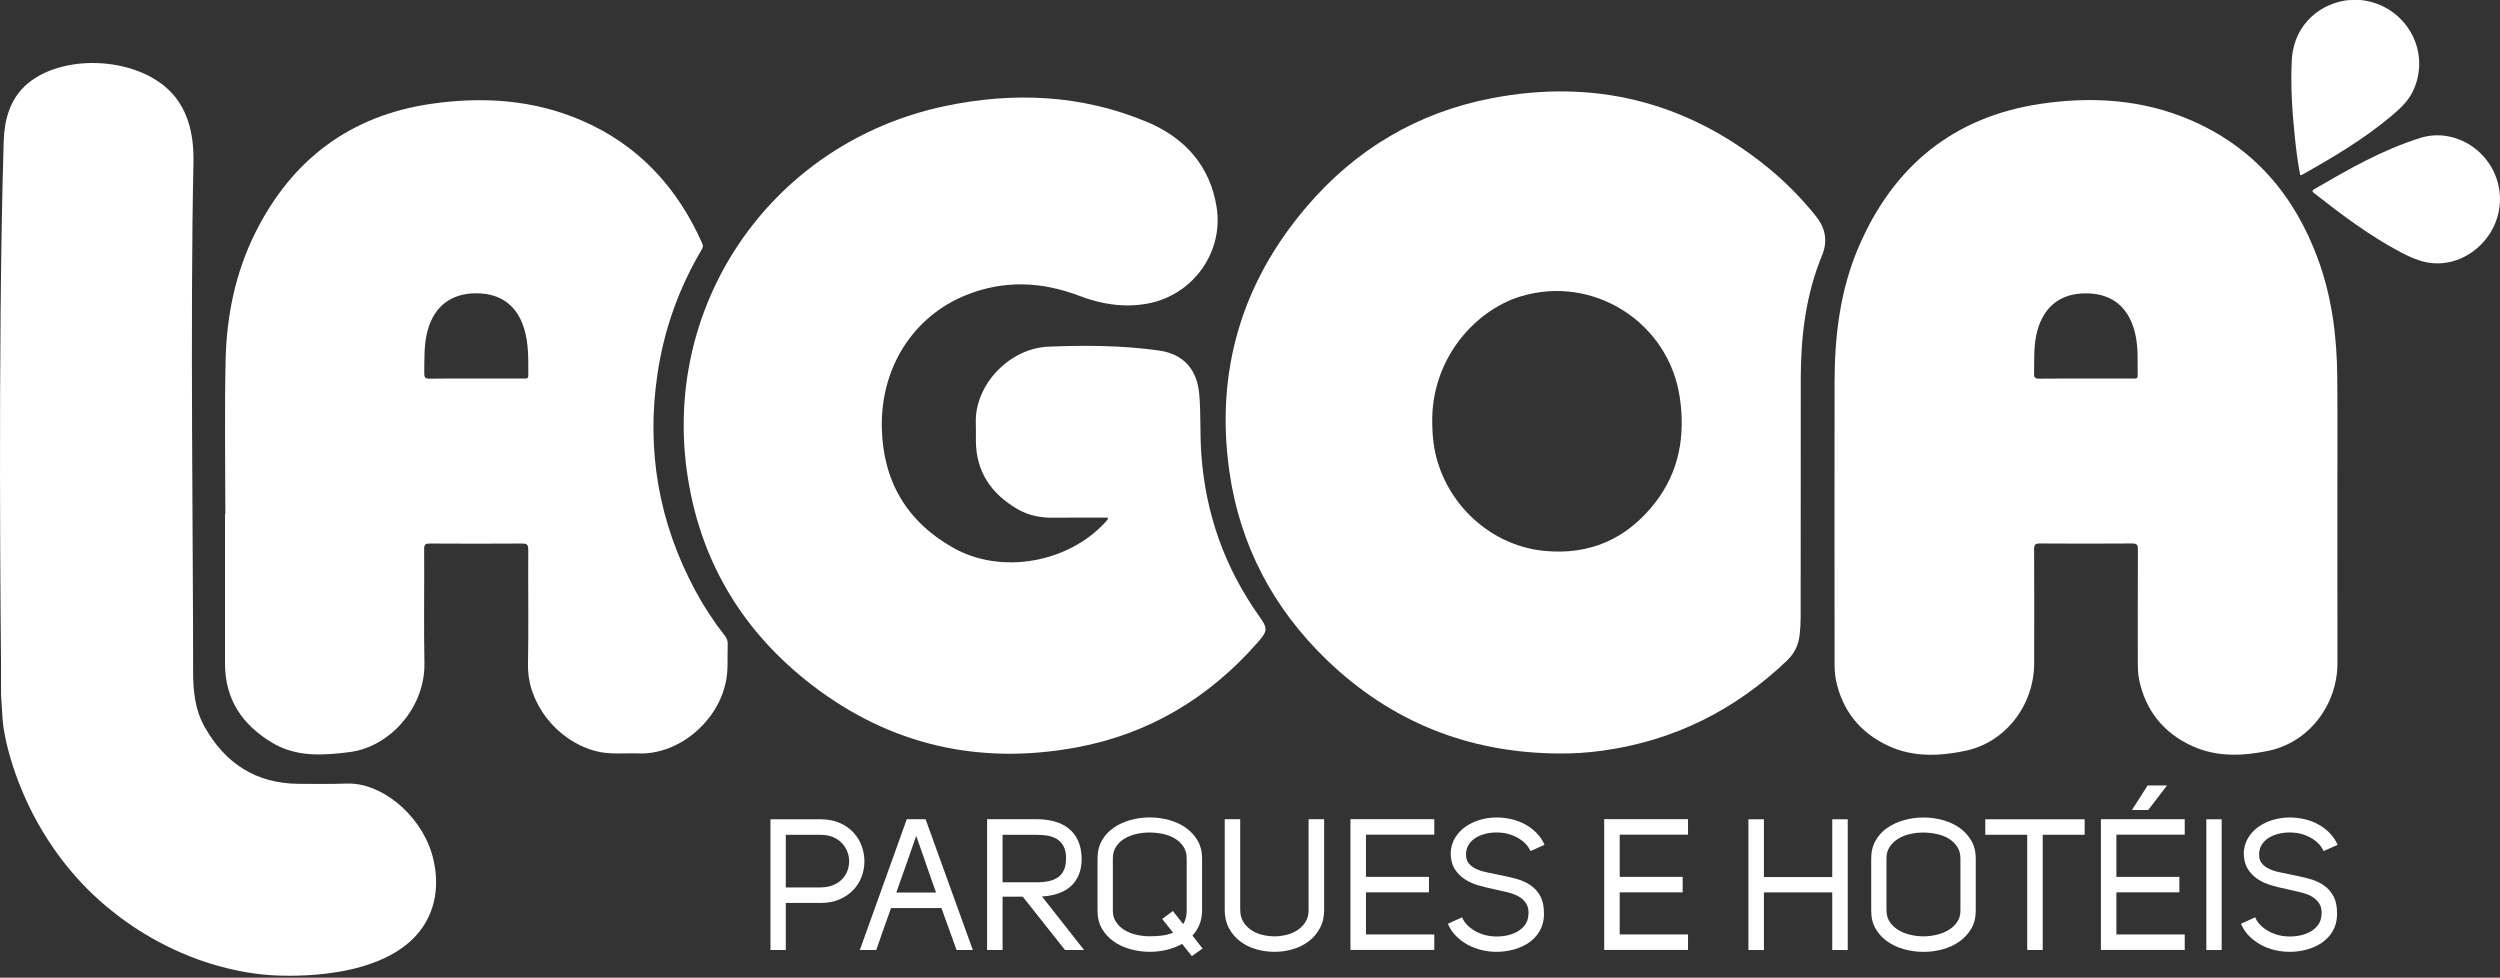 <svg width="941" height="368" viewBox="0 0 941 368" fill="none" xmlns="http://www.w3.org/2000/svg">
<rect x="0" y="0" width="941" height="368" fill="#333333" stroke="none"/>
<path d="M0.99 270.881C1.378 276.905 4.787 292.864 14.103 309.578C18.112 316.783 26.169 329.508 39.862 341.032C45.15 345.487 50.747 349.419 56.654 352.808C64.905 357.553 71.819 360.168 74.492 361.117C78.443 362.531 90.761 366.85 105.345 367.218C112.299 367.392 150.163 368.322 161.242 345.293C166.142 335.106 163.643 324.744 162.404 320.851C157.717 306.092 143.307 294.568 130.737 294.936C124.578 295.111 118.399 295.111 112.221 295.033C96.262 294.859 84.719 287.305 77.01 273.573C73.369 267.104 72.691 260.054 72.691 252.772C72.73 208.865 71.568 118.28 72.807 61.823C72.943 55.567 72.691 43.888 64.886 35.25C51.58 20.53 20.668 19.794 8.118 33.662C1.901 40.537 1.513 49.563 1.378 53.92C-0.966 130.54 0.39 247.853 0.39 250.332C0.39 255.232 0.39 261.468 0.39 261.468C0.39 261.507 0.971 270.455 0.99 270.881Z" fill="white"/>
<path d="M417.094 194.843C410.199 194.843 403.343 194.765 396.486 194.862C391.722 194.92 387.19 194.048 383.064 191.666C373.148 185.933 367.376 177.624 367.318 165.849C367.299 163.699 367.396 161.549 367.299 159.399C366.718 144.95 379.888 131.064 394.685 130.483C408.553 129.921 422.381 129.998 436.133 131.916C445.468 133.213 450.562 139.004 451.395 148.32C452.053 155.835 451.627 163.369 452.169 170.904C453.758 193.274 460.943 213.591 473.92 231.874C477.154 236.426 477.27 237.355 473.61 241.558C455.249 262.592 432.53 276.304 405.008 281.359C368.577 288.041 335.187 280.527 305.747 257.944C279.194 237.568 263.118 210.55 258.528 177.276C249.638 112.819 291.512 53.495 355.562 39.956C381.437 34.475 407.216 35.599 431.833 45.941C445.817 51.829 455.481 62.288 457.941 78.015C460.614 95.097 448.896 111.211 431.814 114.291C423.001 115.879 414.537 114.523 406.306 111.366C392.129 105.963 377.893 105.343 363.716 111.037C343.631 119.133 331.487 138.385 331.913 160.91C332.301 181.091 341.346 196.334 358.758 206.173C376.944 216.438 402.2 211.828 416.222 196.373C416.532 195.927 417.075 195.617 417.094 194.843Z" fill="white"/>
<path d="M683.268 81.036C677.768 74.276 671.667 68.098 664.888 62.636C634.364 38.039 599.657 29.594 561.366 36.993C533.554 42.358 510.235 56.206 491.816 77.801C467.238 106.582 457.437 139.973 462.725 177.372C466.657 205.204 479.246 228.988 499.485 248.472C523.618 271.695 552.651 283.277 586.138 283.606C591.987 283.703 597.797 283.315 603.55 282.502C630.258 278.725 653.19 267.221 672.655 248.608C675.483 245.896 676.955 242.759 677.381 239.021C677.632 236.813 677.768 234.585 677.768 232.377C677.787 202.376 677.768 172.375 677.807 142.374C677.826 126.492 679.724 110.901 685.844 96.065C688.13 90.526 686.987 85.607 683.268 81.036ZM622.956 189.264C612.304 202.919 598.243 209.116 580.908 207.315C559.72 205.088 542.308 187.773 539.558 166.507C539.209 163.853 539.151 161.219 539.093 159.534C538.531 134.705 555.633 116.692 572.251 111.598C599.579 103.231 628.089 121.205 632.273 149.599C634.384 164.028 632.098 177.527 622.956 189.264Z" fill="white"/>
<path d="M941.001 74.993C940.981 89.829 927.075 101.643 913.072 98.68C909.682 97.964 906.564 96.492 903.523 94.884C891.941 88.744 881.521 80.939 871.256 72.863C870.617 72.359 869.842 71.913 871.101 71.197C883.923 63.74 896.764 56.361 911.038 51.906C925.235 47.471 940.923 58.705 941.001 74.993Z" fill="white"/>
<path d="M884.173 0.019C885.626 0.019 887.078 0.019 888.531 0C905.361 1.782 915.355 19.058 908.305 34.165C906.504 38.039 903.405 40.886 900.229 43.559C889.867 52.294 878.285 59.169 866.509 65.774C866.335 65.871 866.103 65.871 865.793 65.929C864.805 60.758 864.185 55.586 863.662 50.396C862.733 41.254 862.171 32.112 862.616 22.893C863.333 8.251 874.47 0.93 884.173 0.019Z" fill="white"/>
<path d="M879.776 191.782C879.776 175.068 879.893 158.334 879.738 141.619C879.602 126.628 877.723 111.85 872.552 97.692C863.72 73.502 848.226 55.315 824.268 45.089C806.352 37.438 787.488 36.257 768.488 39.027C735.485 43.83 712.785 62.365 699.673 92.773C692.681 108.965 690.57 126.163 690.531 143.653C690.473 178.883 690.512 214.133 690.531 249.363C690.531 251.571 690.609 253.837 691.054 256.007C693.495 267.627 700.274 275.936 710.984 280.836C720.261 285.097 730.197 284.594 739.726 282.618C754.969 279.442 765.602 265.342 765.66 249.77C765.699 235.418 765.699 221.067 765.641 206.715C765.641 205.03 766.047 204.565 767.752 204.565C779.314 204.643 790.858 204.643 802.421 204.565C804.183 204.546 804.706 204.952 804.706 206.773C804.629 220.834 804.667 234.915 804.667 248.976C804.667 251.339 804.706 253.721 805.21 256.045C807.708 267.647 814.487 275.956 825.197 280.836C834.475 285.059 844.41 284.594 853.939 282.58C869.163 279.364 879.776 265.284 879.815 249.693C879.835 230.402 879.796 211.092 879.776 191.782ZM802.847 142.491C796.959 142.51 791.09 142.491 785.202 142.491C779.314 142.491 773.446 142.452 767.558 142.529C766.067 142.549 765.583 142.123 765.621 140.612C765.737 135.17 765.389 129.708 766.88 124.382C769.476 115.162 775.77 110.359 785.28 110.417C794.654 110.456 800.89 115.298 803.408 124.459C804.938 130.018 804.551 135.692 804.609 141.348C804.648 142.742 803.66 142.491 802.847 142.491Z" fill="white"/>
<path d="M273.905 242.546C273.963 241.248 273.595 240.222 272.781 239.215C268.656 233.966 264.995 228.388 261.819 222.5C247.951 196.779 243.167 169.432 247.506 140.535C249.985 123.975 255.524 108.461 264.066 94.051C264.53 93.257 264.763 92.599 264.356 91.689C255.001 70.577 240.34 54.579 218.938 45.341C200.829 37.516 181.79 36.296 162.558 39.046C131.937 43.404 109.877 60.002 96.125 87.544C88.572 102.67 85.26 118.978 84.911 135.77C84.505 155.003 84.814 174.235 84.814 193.467C84.776 193.467 84.737 193.467 84.698 193.467C84.698 212.274 84.679 231.08 84.698 249.887C84.718 263.386 91.322 272.973 102.633 279.675C111.755 285.078 121.865 284.323 131.588 283.083C146.966 281.127 160.04 266.078 159.749 249.673C159.498 235.322 159.73 220.97 159.653 206.618C159.653 205.011 160.059 204.585 161.667 204.585C173.288 204.662 184.928 204.662 196.549 204.585C198.311 204.565 198.834 205.011 198.834 206.831C198.757 221.338 198.989 235.825 198.737 250.332C198.505 264.335 209.235 278.687 224.09 282.677C229.455 284.129 234.936 283.393 240.359 283.587C254.982 284.129 269.624 272.295 273.052 257.363C274.253 252.443 273.711 247.485 273.905 242.546ZM198.853 141.329C198.853 142.704 197.885 142.491 197.033 142.491C191.067 142.491 185.121 142.491 179.156 142.491C173.346 142.491 167.535 142.433 161.706 142.53C160.04 142.568 159.672 142.045 159.691 140.457C159.769 134.937 159.517 129.398 161.066 124.014C163.623 115.163 169.918 110.437 179.137 110.398C188.433 110.359 194.67 114.949 197.323 123.82C199.066 129.553 198.834 135.46 198.853 141.329Z" fill="white"/>
<path d="M290 308.376H308.768C311.557 308.376 313.978 308.821 316.031 309.732C318.084 310.642 319.827 311.823 321.202 313.315C322.577 314.806 323.643 316.491 324.32 318.389C325.018 320.287 325.366 322.205 325.366 324.161C325.366 326.156 325.018 328.093 324.32 329.971C323.623 331.85 322.577 333.516 321.202 334.968C319.808 336.421 318.084 337.602 316.031 338.513C313.978 339.423 311.576 339.868 308.845 339.868H295.772V357.59H290V308.376ZM308.768 334.019C310.569 334.019 312.157 333.748 313.533 333.186C314.908 332.625 316.031 331.889 316.941 330.959C317.852 330.029 318.51 328.984 318.956 327.802C319.401 326.621 319.614 325.4 319.614 324.161C319.614 322.902 319.382 321.701 318.917 320.52C318.452 319.338 317.774 318.273 316.864 317.324C315.954 316.375 314.83 315.62 313.494 315.058C312.157 314.496 310.569 314.225 308.768 314.225H295.772V334.039H308.768V334.019Z" fill="white"/>
<path d="M366.175 357.59H360.055L354.361 341.805H335.38C334.45 344.401 333.521 347.035 332.572 349.688C331.623 352.361 330.712 354.976 329.821 357.571H323.643L341.307 308.357H348.395L366.175 357.59ZM352.346 335.976C351.649 334.077 351.01 332.276 350.41 330.552C349.809 328.848 349.209 327.124 348.628 325.401C348.047 323.696 347.446 321.953 346.826 320.191C346.207 318.428 345.548 316.569 344.851 314.632C343.592 318.254 342.372 321.779 341.171 325.226C339.97 328.674 338.692 332.257 337.355 335.956H352.346V335.976Z" fill="white"/>
<path d="M377.369 337.486V357.571H371.539V308.357H390.307C392.67 308.357 394.878 308.628 396.912 309.19C398.945 309.751 400.708 310.623 402.199 311.804C403.69 312.986 404.872 314.496 405.743 316.356C406.615 318.215 407.08 320.462 407.138 323.096C407.138 325.556 406.751 327.667 405.995 329.429C405.24 331.192 404.175 332.644 402.838 333.768C401.502 334.91 399.914 335.782 398.074 336.382C396.234 336.983 394.278 337.331 392.205 337.428L408.048 357.59H400.882L384.961 337.506H377.369V337.486ZM390.365 332.083C392.031 332.083 393.542 331.928 394.878 331.637C396.214 331.327 397.376 330.843 398.325 330.146C399.274 329.448 400.01 328.519 400.514 327.357C401.018 326.195 401.269 324.781 401.269 323.115C401.269 321.411 400.998 319.978 400.475 318.835C399.933 317.692 399.197 316.782 398.209 316.085C397.241 315.387 396.079 314.903 394.742 314.632C393.406 314.361 391.934 314.225 390.365 314.225H377.369V332.083H390.365Z" fill="white"/>
<path d="M452.439 342.774C452.439 344.71 452.11 346.473 451.471 348.022C450.832 349.572 449.941 350.947 448.837 352.167L452.652 357.029L448.624 359.876L444.944 355.285C443.181 356.254 441.264 357.009 439.172 357.513C437.081 358.016 434.95 358.268 432.781 358.268C430.321 358.268 427.919 357.939 425.557 357.3C423.194 356.661 421.083 355.673 419.223 354.375C417.364 353.078 415.892 351.47 414.769 349.552C413.645 347.635 413.103 345.369 413.103 342.774V323.096C413.103 320.539 413.665 318.293 414.769 316.356C415.873 314.419 417.364 312.792 419.223 311.533C421.083 310.255 423.194 309.306 425.557 308.647C427.919 307.989 430.321 307.679 432.781 307.679C435.241 307.679 437.642 308.008 440.005 308.647C442.368 309.286 444.46 310.255 446.3 311.533C448.12 312.811 449.612 314.419 450.754 316.356C451.897 318.293 452.459 320.559 452.459 323.096V342.774H452.439ZM446.668 342.774V323.096C446.668 321.391 446.261 319.919 445.448 318.68C444.634 317.46 443.588 316.453 442.291 315.658C440.993 314.864 439.502 314.283 437.817 313.915C436.132 313.547 434.427 313.354 432.703 313.354C430.941 313.354 429.236 313.547 427.59 313.935C425.944 314.322 424.472 314.923 423.174 315.717C421.877 316.511 420.831 317.518 420.056 318.738C419.262 319.958 418.875 321.411 418.875 323.076V342.754C418.875 344.381 419.262 345.795 420.056 346.996C420.85 348.197 421.877 349.204 423.174 350.017C424.472 350.831 425.963 351.431 427.629 351.819C429.295 352.206 431.018 352.419 432.781 352.419C434.35 352.419 435.899 352.322 437.41 352.148C438.921 351.954 440.296 351.586 441.555 351.044L437.449 345.892L441.477 342.909L445.37 347.848C446.222 346.454 446.668 344.769 446.668 342.774Z" fill="white"/>
<path d="M466.831 342.561C466.831 344.226 467.199 345.679 467.935 346.899C468.671 348.119 469.639 349.165 470.859 349.998C472.06 350.831 473.435 351.451 474.966 351.838C476.496 352.225 478.064 352.438 479.691 352.438C481.26 352.438 482.829 352.245 484.378 351.838C485.928 351.451 487.303 350.831 488.523 349.998C489.724 349.165 490.692 348.139 491.448 346.899C492.184 345.679 492.552 344.226 492.552 342.561V308.357H498.401V342.561C498.401 345.156 497.859 347.441 496.793 349.398C495.728 351.373 494.314 353.019 492.552 354.336C490.789 355.653 488.794 356.641 486.548 357.3C484.301 357.958 482.015 358.268 479.691 358.268C477.328 358.268 475.043 357.939 472.816 357.3C470.588 356.661 468.593 355.673 466.831 354.336C465.069 353.019 463.655 351.373 462.589 349.398C461.524 347.422 460.982 345.156 460.982 342.561V308.357H466.812V342.561H466.831Z" fill="white"/>
<path d="M514.147 330.049H537.853V335.879H514.147V351.722H539.867V357.551H508.317V308.337H539.867V314.167H514.147V330.049Z" fill="white"/>
<path d="M551.818 321.643C551.818 322.902 552.07 323.89 552.592 324.626C553.232 325.556 554.123 326.311 555.265 326.892C556.408 327.473 557.706 327.918 559.197 328.248C560.669 328.577 562.238 328.887 563.845 329.216C565.976 329.642 568.106 330.107 570.237 330.649C572.367 331.192 574.265 331.986 575.931 333.09C577.597 334.174 578.914 335.646 579.882 337.506C580.715 339.133 581.141 341.186 581.141 343.684C581.141 344.052 581.141 344.42 581.141 344.788C581.005 347.054 580.405 349.049 579.359 350.734C578.313 352.419 576.957 353.833 575.292 354.937C573.626 356.041 571.747 356.874 569.656 357.435C567.564 357.997 565.433 358.268 563.264 358.268C561.405 358.268 559.565 358.055 557.706 357.61C555.846 357.164 554.122 356.506 552.496 355.634C550.869 354.763 549.397 353.659 548.08 352.342C546.763 351.024 545.736 349.475 544.981 347.713L550.326 345.272C550.83 346.473 551.547 347.519 552.476 348.391C553.406 349.281 554.452 350.017 555.633 350.657C556.815 351.276 558.074 351.741 559.391 352.051C560.708 352.361 562.044 352.496 563.38 352.496C564.814 352.496 566.228 352.342 567.622 352.012C569.017 351.683 570.256 351.199 571.379 350.521C572.483 349.843 573.394 349.01 574.091 348.022C574.788 347.035 575.176 345.853 575.272 344.517C575.311 344.188 575.35 343.897 575.35 343.607C575.35 342.27 575.079 341.127 574.517 340.198C573.859 339.094 572.929 338.184 571.709 337.486C570.488 336.789 569.055 336.247 567.428 335.859C565.801 335.472 564.136 335.085 562.431 334.717C560.436 334.31 558.461 333.806 556.524 333.264C554.587 332.722 552.825 331.928 551.275 330.901C549.726 329.875 548.467 328.577 547.479 326.969C546.511 325.362 546.027 323.348 546.027 320.888C546.162 318.757 546.743 316.859 547.77 315.232C548.796 313.586 550.094 312.211 551.702 311.107C553.309 310.003 555.11 309.151 557.125 308.57C559.139 307.989 561.211 307.698 563.342 307.698C565.143 307.698 566.964 307.911 568.803 308.318C570.643 308.744 572.348 309.364 573.955 310.235C575.563 311.088 576.996 312.172 578.294 313.47C579.591 314.768 580.618 316.278 581.354 317.983L576.066 320.346C575.563 319.183 574.846 318.176 573.955 317.324C573.045 316.472 572.038 315.736 570.895 315.136C569.752 314.535 568.552 314.09 567.254 313.78C565.956 313.47 564.659 313.334 563.361 313.334C561.928 313.334 560.533 313.489 559.197 313.819C557.861 314.148 556.64 314.632 555.575 315.271C554.51 315.91 553.638 316.724 552.96 317.712C552.283 318.68 551.915 319.823 551.818 321.12C551.818 321.275 551.818 321.469 551.818 321.643Z" fill="white"/>
<path d="M609.65 330.049H633.357V335.879H609.65V351.722H635.371V357.551H603.821V308.337H635.371V314.167H609.65V330.049Z" fill="white"/>
<path d="M663.939 357.59H658.109V308.376H663.939V330.126H689.659V308.376H695.489V357.59H689.659V335.898H663.939V357.59Z" fill="white"/>
<path d="M704.321 323.115C704.321 320.559 704.882 318.312 705.986 316.375C707.09 314.438 708.582 312.811 710.441 311.552C712.3 310.294 714.411 309.325 716.774 308.667C719.137 308.028 721.539 307.698 723.999 307.698C726.458 307.698 728.86 308.028 731.223 308.667C733.586 309.306 735.677 310.274 737.517 311.552C739.338 312.831 740.829 314.438 741.972 316.375C743.115 318.312 743.677 320.578 743.677 323.115V342.793C743.677 345.388 743.115 347.654 741.972 349.572C740.829 351.489 739.357 353.097 737.517 354.395C735.677 355.692 733.586 356.661 731.223 357.319C728.86 357.958 726.458 358.288 723.999 358.288C721.539 358.288 719.137 357.958 716.774 357.319C714.411 356.68 712.3 355.692 710.441 354.395C708.582 353.097 707.11 351.489 705.986 349.572C704.863 347.654 704.321 345.388 704.321 342.793V323.115ZM710.092 342.716C710.092 344.343 710.48 345.756 711.274 346.957C712.068 348.158 713.114 349.165 714.411 349.979C715.709 350.792 717.2 351.412 718.866 351.819C720.532 352.225 722.255 352.438 724.018 352.438C725.722 352.438 727.427 352.225 729.092 351.819C730.758 351.393 732.249 350.792 733.566 349.979C734.883 349.165 735.949 348.158 736.723 346.957C737.517 345.756 737.905 344.343 737.905 342.716V323.115C737.905 321.411 737.498 319.939 736.685 318.699C735.871 317.479 734.825 316.472 733.528 315.678C732.23 314.884 730.739 314.303 729.034 313.935C727.33 313.567 725.645 313.373 723.921 313.373C722.159 313.373 720.454 313.567 718.808 313.954C717.162 314.341 715.69 314.942 714.392 315.755C713.094 316.569 712.048 317.576 711.254 318.777C710.46 319.978 710.073 321.411 710.073 323.076V342.716H710.092Z" fill="white"/>
<path d="M768.875 314.206V357.571H763.045V314.206H747.26V308.376H784.66V314.206H768.875Z" fill="white"/>
<path d="M796.609 330.049H820.316V335.879H796.609V351.722H822.33V357.552H790.78V308.337H822.33V314.167H796.609V330.049ZM815.668 295.651L808.579 304.89H802.459L808.366 295.651H815.668Z" fill="white"/>
<path d="M836.236 357.59H830.464V308.376H836.236V357.59Z" fill="white"/>
<path d="M850.338 321.643C850.338 322.902 850.59 323.89 851.113 324.626C851.752 325.556 852.643 326.311 853.786 326.892C854.929 327.473 856.226 327.918 857.718 328.248C859.189 328.577 860.758 328.887 862.366 329.216C864.496 329.642 866.627 330.107 868.757 330.649C870.888 331.192 872.786 331.986 874.451 333.09C876.117 334.174 877.434 335.646 878.403 337.506C879.235 339.133 879.661 341.186 879.661 343.684C879.661 344.052 879.661 344.42 879.661 344.788C879.526 347.054 878.925 349.049 877.88 350.734C876.834 352.419 875.478 353.833 873.812 354.937C872.147 356.041 870.268 356.874 868.176 357.435C866.085 357.997 863.954 358.268 861.785 358.268C859.925 358.268 858.085 358.055 856.226 357.61C854.367 357.164 852.643 356.506 851.016 355.634C849.389 354.763 847.917 353.659 846.6 352.342C845.283 351.024 844.257 349.475 843.501 347.713L848.847 345.272C849.35 346.473 850.067 347.519 850.997 348.391C851.926 349.281 852.972 350.017 854.154 350.657C855.335 351.276 856.594 351.741 857.911 352.051C859.228 352.361 860.565 352.496 861.901 352.496C863.334 352.496 864.748 352.342 866.143 352.012C867.537 351.683 868.777 351.199 869.9 350.521C871.004 349.843 871.914 349.01 872.612 348.022C873.309 347.035 873.696 345.853 873.793 344.517C873.832 344.188 873.87 343.897 873.87 343.607C873.87 342.27 873.599 341.127 873.038 340.198C872.379 339.094 871.449 338.184 870.229 337.486C869.009 336.789 867.576 336.247 865.949 335.859C864.322 335.472 862.656 335.085 860.952 334.717C858.957 334.31 856.982 333.806 855.045 333.264C853.108 332.722 851.345 331.928 849.796 330.901C848.247 329.875 846.988 328.577 846 326.969C845.031 325.362 844.547 323.348 844.547 320.888C844.683 318.757 845.264 316.859 846.29 315.232C847.317 313.586 848.614 312.211 850.222 311.107C851.83 310.003 853.631 309.151 855.645 308.57C857.659 307.989 859.732 307.698 861.862 307.698C863.663 307.698 865.484 307.911 867.324 308.318C869.164 308.744 870.868 309.364 872.476 310.235C874.083 311.088 875.517 312.172 876.814 313.47C878.112 314.768 879.139 316.278 879.875 317.983L874.587 320.346C874.083 319.183 873.367 318.176 872.476 317.324C871.566 316.472 870.558 315.736 869.416 315.136C868.273 314.535 867.072 314.09 865.775 313.78C864.477 313.47 863.179 313.334 861.882 313.334C860.448 313.334 859.054 313.489 857.718 313.819C856.381 314.148 855.161 314.632 854.096 315.271C853.03 315.91 852.159 316.724 851.481 317.712C850.803 318.68 850.435 319.823 850.338 321.12C850.338 321.275 850.338 321.469 850.338 321.643Z" fill="white"/>
</svg>
